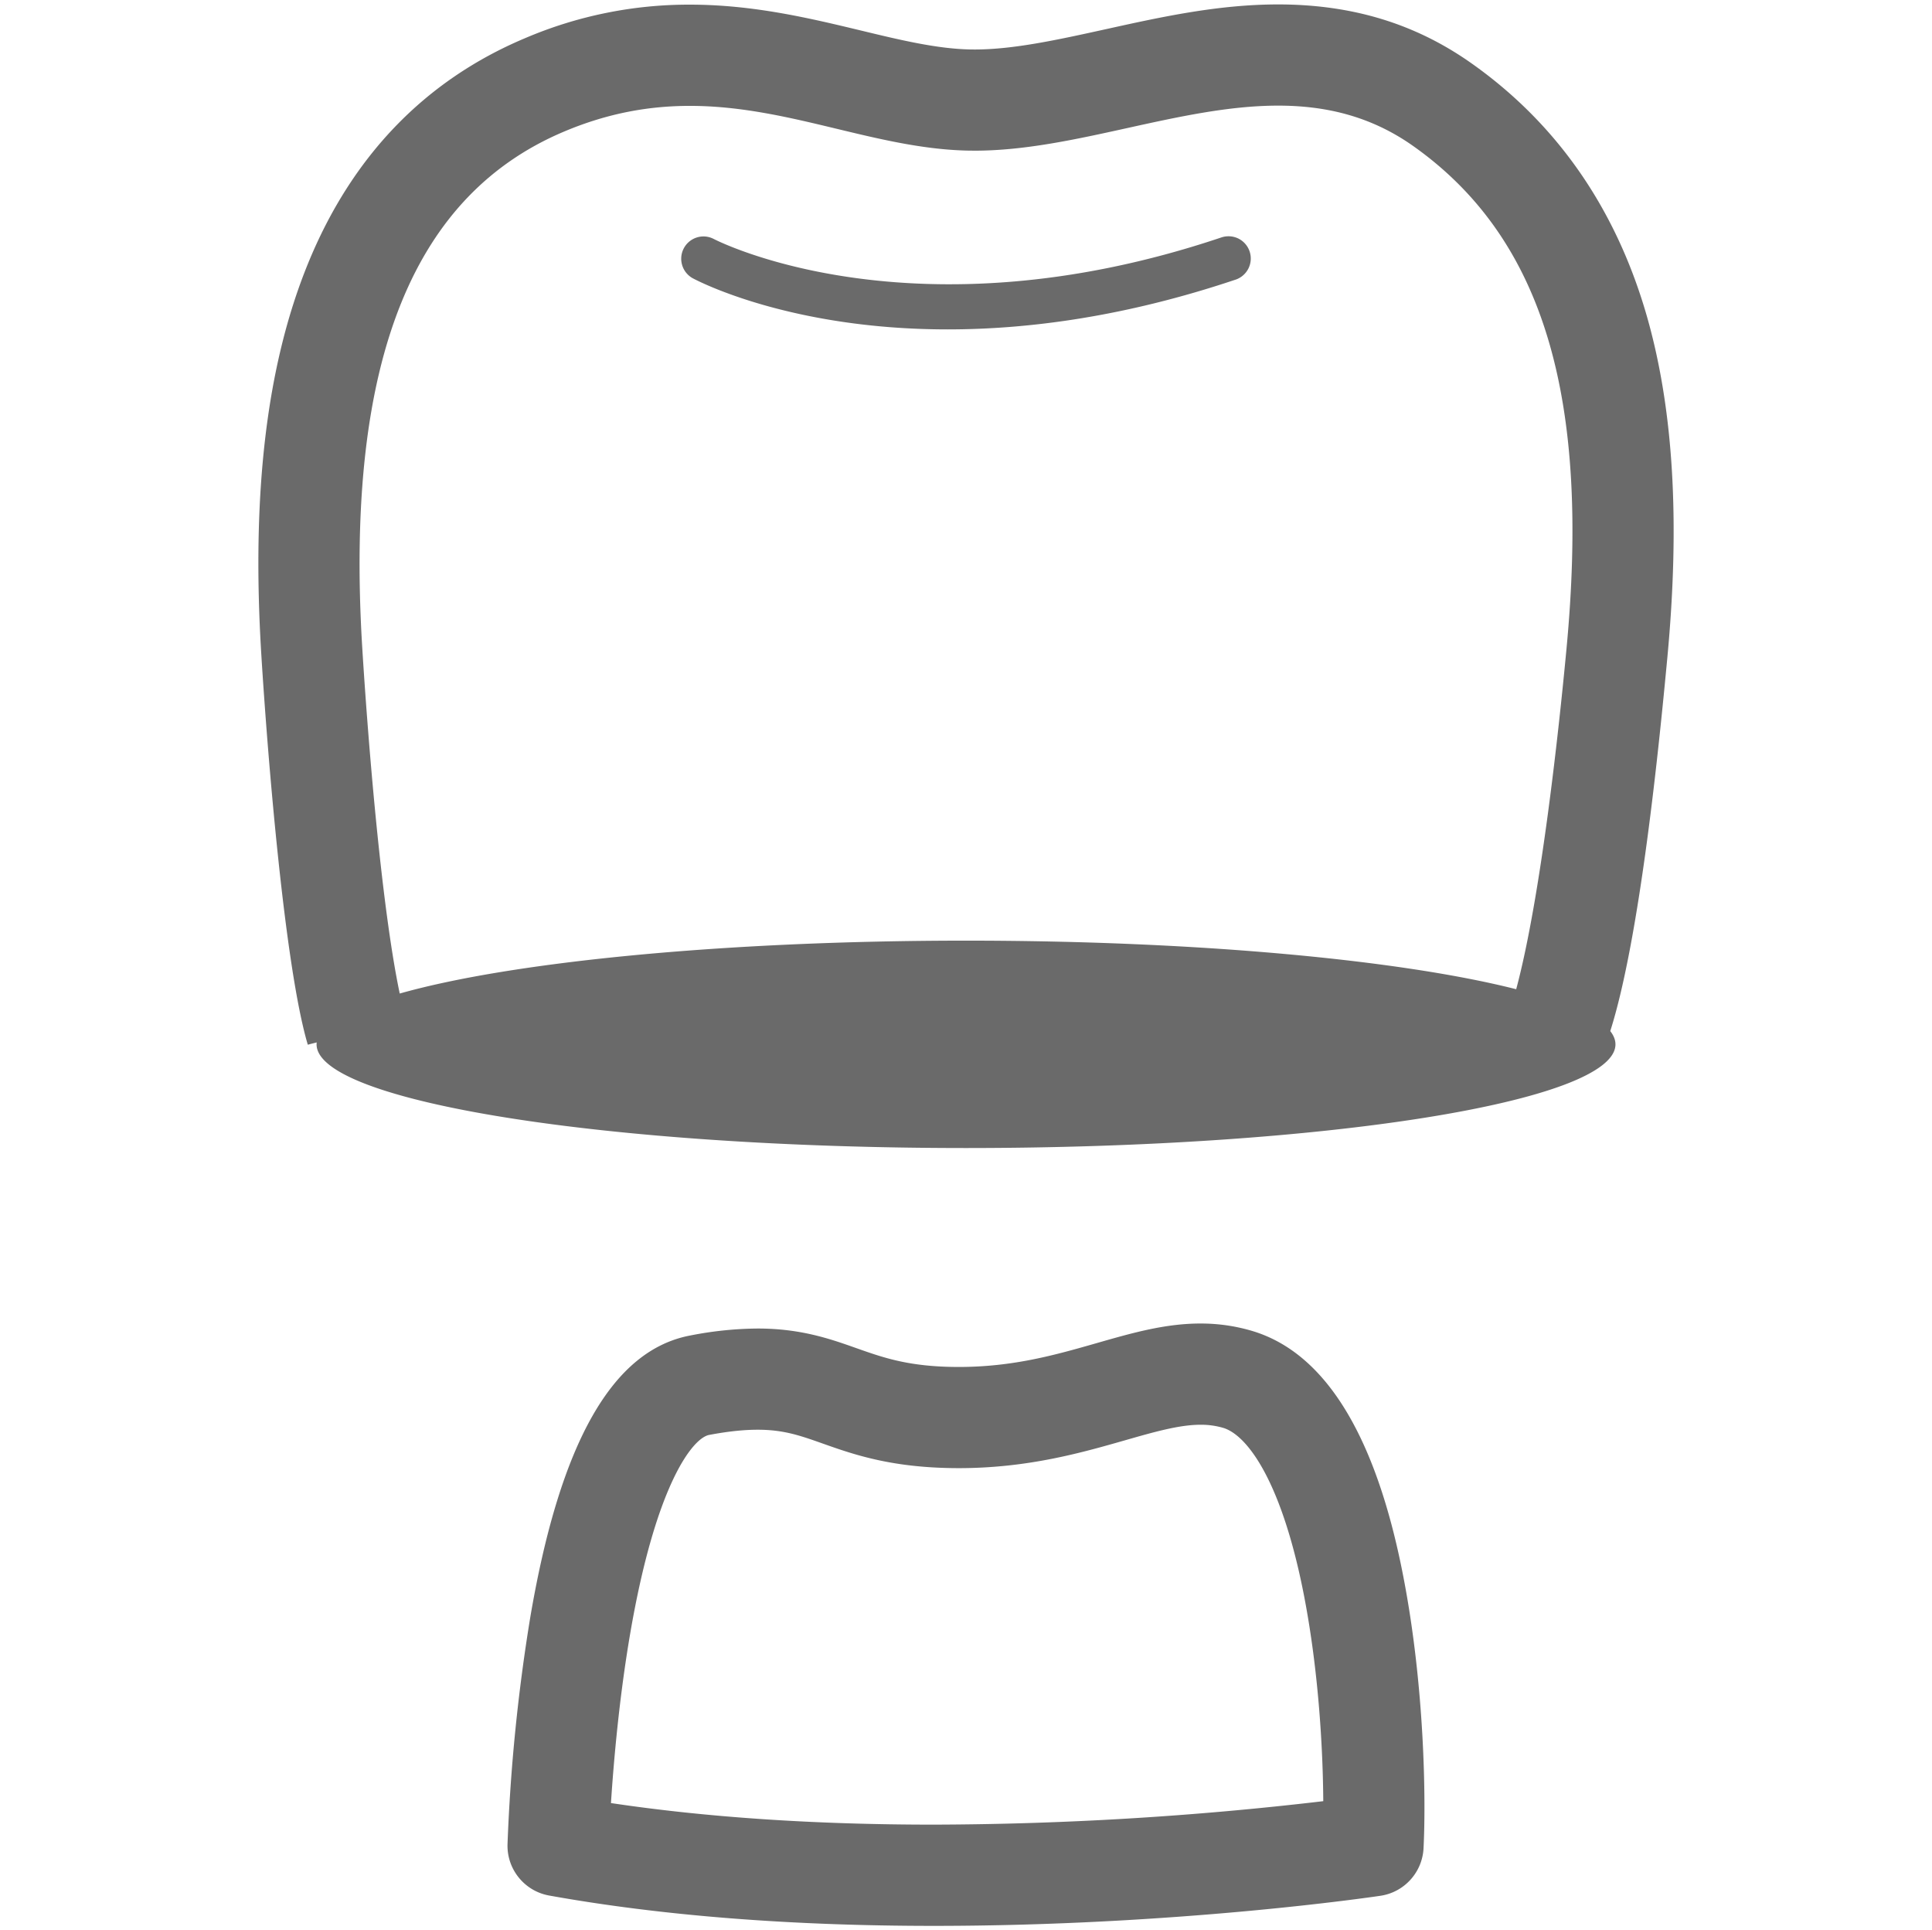 <svg xmlns="http://www.w3.org/2000/svg" width="63.238" height="63.172" fill="#6a6a6a" xmlns:v="https://vecta.io/nano"><path d="M39.979 7.77c-10.125 3.404-16.558.083-16.621.048h-.001c-.353-.181-.785-.045-.973.305a.73.73 0 0 0 .283.979c.187.101 3.206 1.678 8.354 1.678 2.62 0 5.792-.409 9.423-1.629v.001c.182-.062.334-.194.42-.367a.73.73 0 0 0 .038-.557c-.062-.183-.193-.334-.367-.421a.74.74 0 0 0-.556-.037zm-9.417 51.944c-3.885 0-7.431-.237-10.564-.706.087-1.338.268-3.44.632-5.562.843-4.906 2.056-6.388 2.582-6.486.608-.115 1.129-.17 1.589-.17.85 0 1.387.19 2.131.453 1.014.359 2.274.804 4.454.804 2.252 0 4.015-.504 5.431-.909.957-.274 1.782-.511 2.482-.511a2.58 2.58 0 0 1 .728.099c.813.233 1.939 1.799 2.656 5.493.479 2.471.619 5.028.63 6.727a111.46 111.46 0 0 1-12.751.768h0zm10.376-16.171c-.531-.152-1.069-.229-1.641-.229-1.164 0-2.247.311-3.395.64-1.343.384-2.731.782-4.519.782-1.611 0-2.456-.299-3.35-.615-.853-.302-1.818-.643-3.235-.643a11.77 11.77 0 0 0-2.199.227c-2.545.477-4.258 3.479-5.235 9.181a59.35 59.35 0 0 0-.752 7.472h0c-.023.819.557 1.531 1.362 1.676 3.664.659 7.899.993 12.587.993 7.935 0 14.354-.945 14.626-.985h-.001c.779-.116 1.369-.767 1.409-1.554.082-1.612.035-5.302-.663-8.899-.9-4.647-2.579-7.354-4.994-8.046h0zM13.084 32.515c-.619-2.942-1.055-8.544-1.224-11.27-.601-9.689 1.807-14.916 6.603-16.939 1.466-.619 2.825-.841 4.118-.841 3.233 0 6.051 1.39 9.065 1.463l.257.003c3.266 0 6.707-1.474 9.933-1.474 1.533 0 3.017.333 4.409 1.314 4.403 3.103 5.785 8.479 5.028 16.474-.244 2.595-.833 8.095-1.645 11.129-3.762-.955-10.421-1.59-18.011-1.59-7.955.001-14.889.699-18.533 1.731h0zm40.79-22.274c-1.019-3.47-2.943-6.22-5.721-8.177C46.321.773 44.255.145 41.837.145c-1.969 0-3.839.412-5.648.812-1.546.34-3.007.663-4.284.663-.059 0-.118-.001-.177-.002-1.088-.026-2.288-.315-3.559-.622-1.645-.395-3.506-.844-5.587-.844a13.63 13.63 0 0 0-5.406 1.102c-3.281 1.384-5.673 3.874-7.106 7.399-1.347 3.317-1.843 7.503-1.515 12.797.205 3.309.764 10.198 1.52 12.74a10.33 10.33 0 0 1 .292-.075c-.003.021-.005.041-.005.063 0 1.874 9.518 3.393 21.257 3.393s21.258-1.519 21.258-3.393c0-.146-.058-.291-.17-.434.976-3.064 1.604-9.414 1.865-12.187.429-4.545.2-8.247-.698-11.316h0z"/></svg>